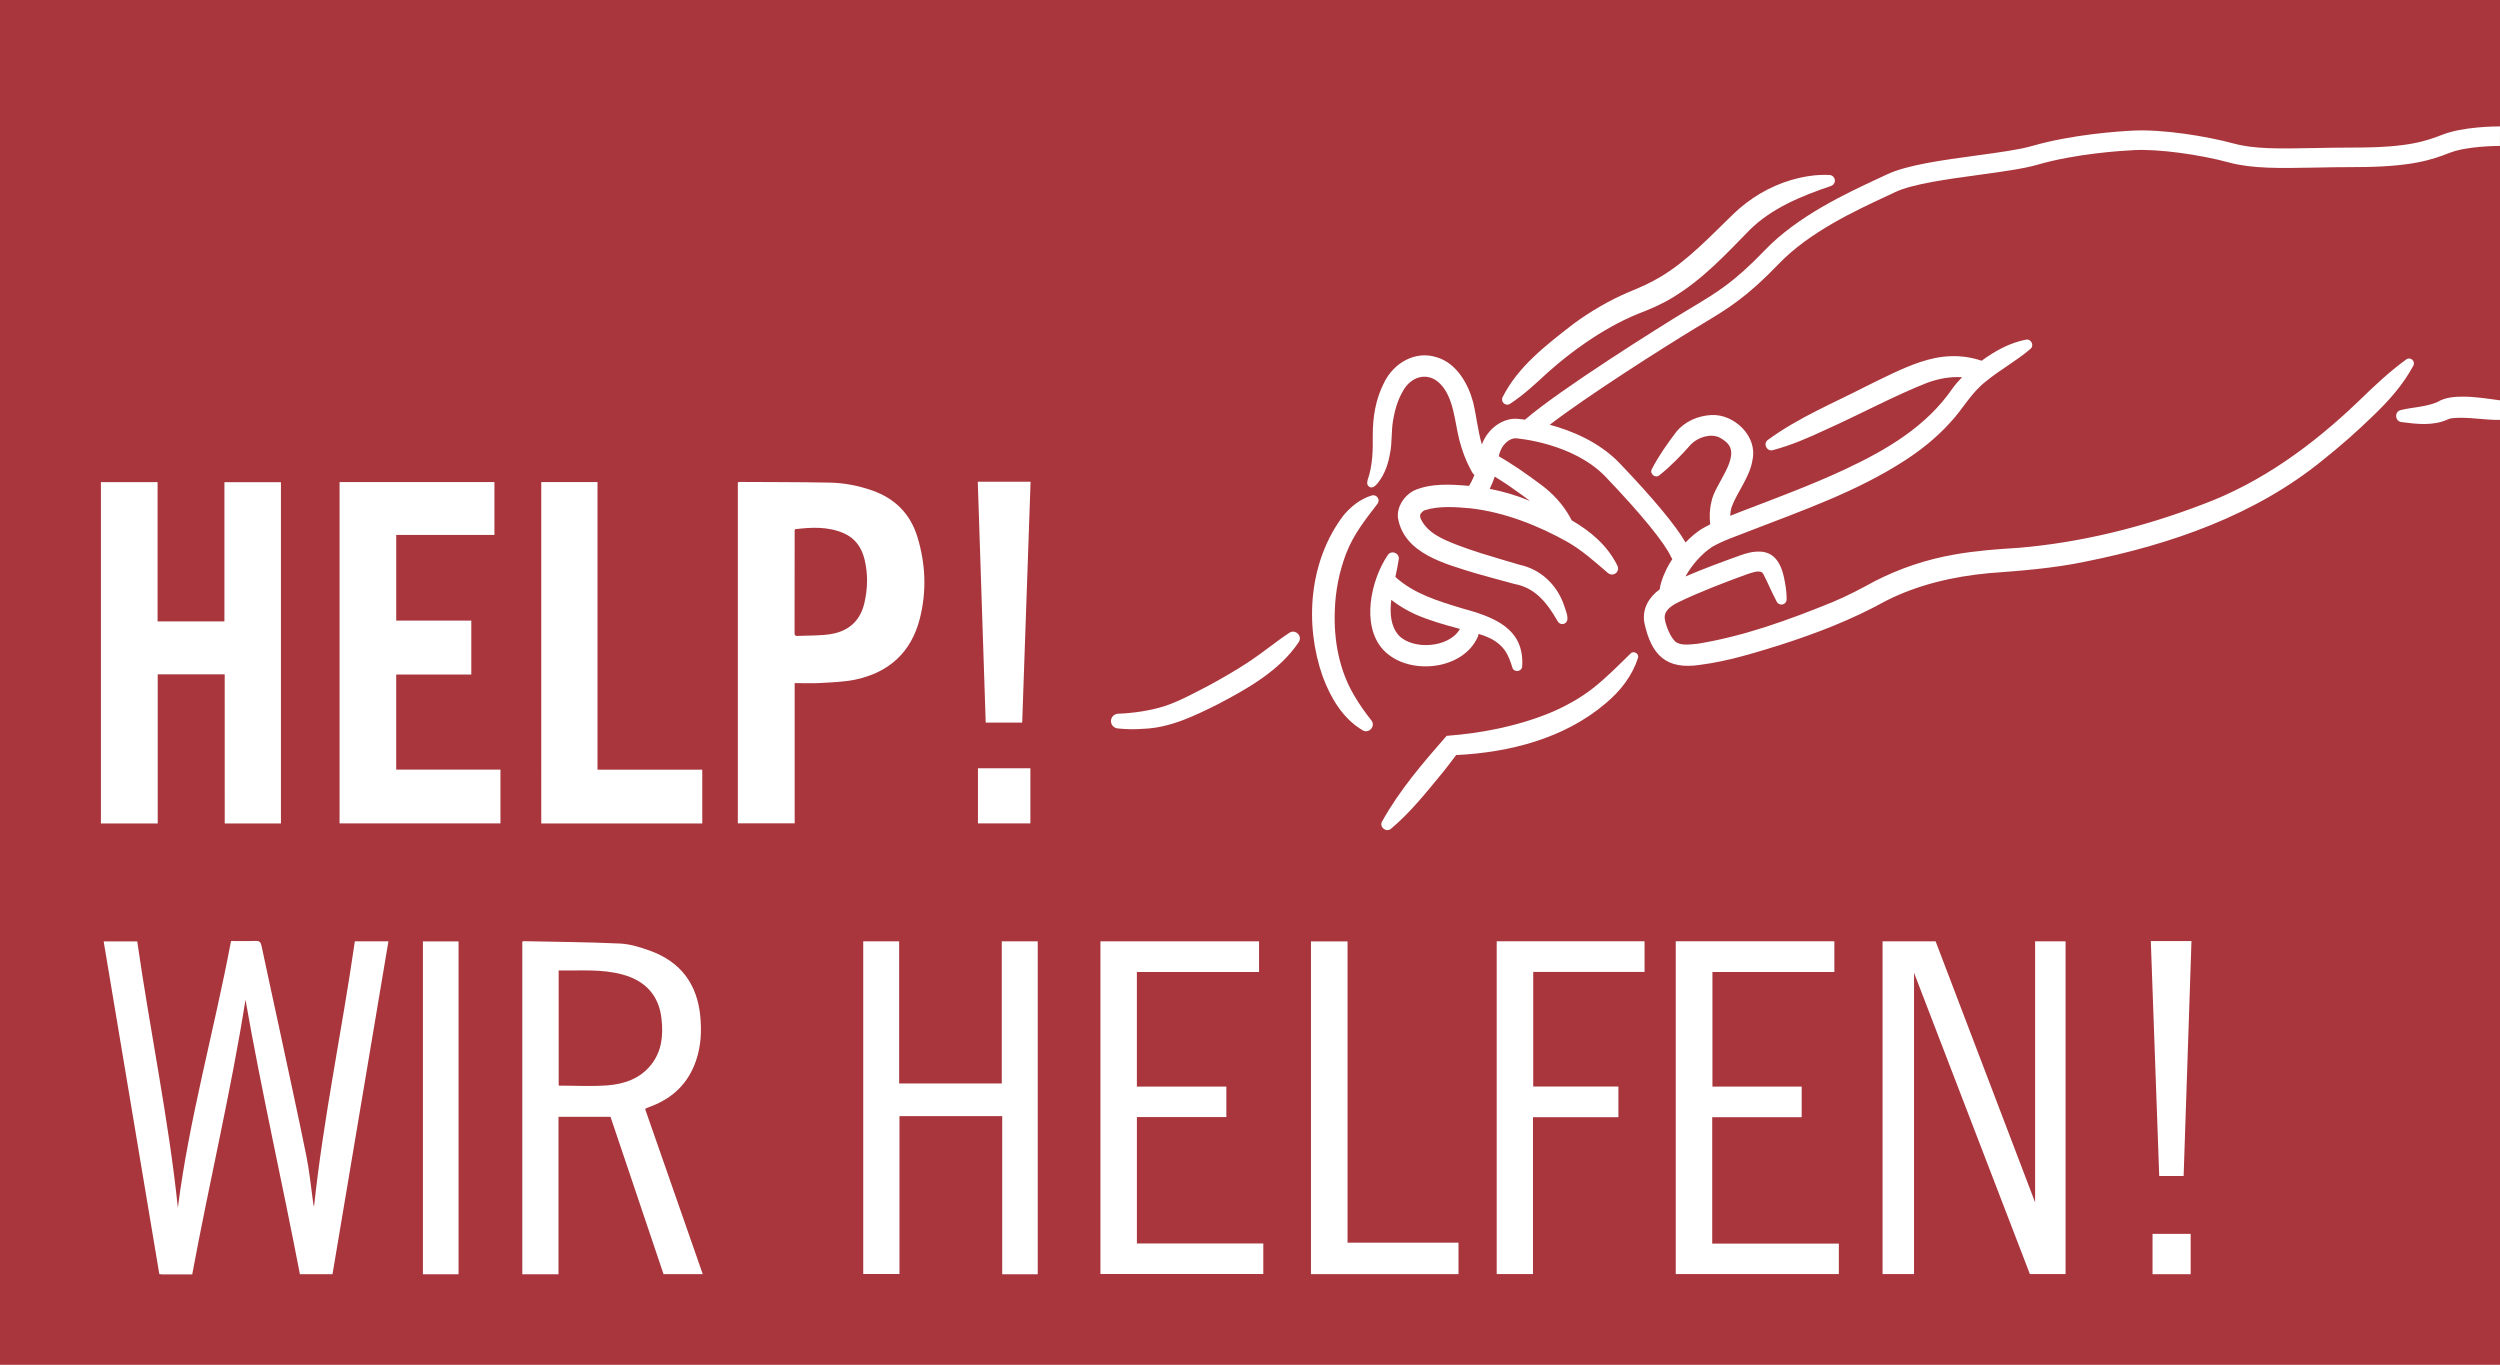 <svg xmlns="http://www.w3.org/2000/svg" xmlns:xlink="http://www.w3.org/1999/xlink" id="Layer_1" x="0px" y="0px" viewBox="0 0 1399.15 763.81" style="enable-background:new 0 0 1399.15 763.81;" xml:space="preserve"><style type="text/css">	.st0{fill:#A9363C;}	.st1{fill:#FFFFFF;}</style><g>	<rect class="st0" width="1399.15" height="763.81"></rect>	<g>		<g>			<path class="st1" d="M845.17,225.97c7.95-5.23,14.44-11.45,21.12-17.56c6.74-6.02,13.82-11.62,21.22-16.69    c9.25-6.3,18.85-11.85,29.12-16.04c6.61-2.53,13.73-5.55,19.72-9.3c17.01-10.32,30.07-24.61,42.81-37.61    c12.26-12.2,29-19.08,45.33-24.59c1.32-0.35,2.34-1.48,2.42-2.92c0.09-1.75-1.25-3.24-3-3.33c-7.58-0.38-14.67,0.87-21.82,2.93    c-11.92,3.6-22.75,10.07-31.88,18.79c-12.82,12.38-25.57,26.11-40.79,35.23c-5.45,3.3-11.93,6.2-17.88,8.58    c-11.11,4.74-21.65,10.94-31.27,18.05c-14.94,11.65-30.62,23.5-39.34,40.8c-0.42,0.89-0.38,1.97,0.2,2.84    C842.02,226.5,843.84,226.87,845.17,225.97z"></path>			<path class="st1" d="M1399.15,224.05V235c-9.02,0.15-18.11-1.86-26.85-0.94c-1.53,0.26-1.42,0.22-2.58,0.77    c-8.04,3.59-17.26,2.52-25.51,1.42c-3.88-0.26-4.38-5.83-0.61-6.75c6.96-1.71,14.15-1.71,20.52-4.51c4.42-2.65,9.59-3,14.19-3    C1385.22,221.97,1392.34,223.13,1399.15,224.05z"></path>			<path class="st1" d="M1367.18,75.29c-9.33,3.59-18.97,7.29-49.32,7.29c-8.23,0-15.9,0.15-22.67,0.28    c-19.36,0.35-33.35,0.64-44.78-2.47c-15.59-4.23-39.94-8.08-56.35-7.31c-7.62,0.37-34.25,2.08-56.74,8.61    c-7.07,2.06-18.7,3.64-31.03,5.32c-19.18,2.61-39.02,5.3-50.3,10.64c-1.58,0.74-3.26,1.53-5.04,2.34    c-17.91,8.37-44.98,20.98-63.25,40.05c-16.95,17.67-26.54,23.43-39.79,31.4c-1.42,0.85-2.89,1.73-4.4,2.65    c-14.32,8.69-70.28,43.73-90.03,60.79c-2.72-0.37-4.36-0.48-4.42-0.5c-7.58-0.44-16.07,4.82-19.73,14.34    c-2.26-7.62-2.96-15.64-4.84-23.48c-2.61-9.92-8.98-21.79-20.17-25.21c-12.24-4.12-24.4,3.22-29.67,14.08    c-4.84,9.44-6.35,19.32-6.37,29.52c0.13,8.45-0.07,16.93-2.83,24.9c-0.28,1.14-0.59,2.52,0.39,3.48c2.08,2.15,4.4-0.53,5.58-2.08    c3.7-4.73,5.61-10.69,6.59-16.47c1.18-6.15,0.59-12.18,1.66-18.24c0.9-5.58,2.54-11.06,5.08-15.59    c4.51-9.09,14.37-11.87,21.24-4.86c7.69,7.82,8.1,21.15,10.77,31.6c1.49,5.63,3.48,11.17,6.26,16.32c0.55,1.2,1.27,2.32,2.15,3.2    c-1.18,2.96-2.43,5.12-2.98,6.04c-10.29-0.88-21.35-1.6-30.99,2.67c-5.37,2.85-9.35,8.83-8.85,15    c3.24,20.34,26.72,25.99,43.23,31.18c7.07,2.06,14.78,4.05,21.88,6.02c11.43,2.1,18.07,9.99,24.26,20.8    c0.55,1.14,1.77,1.86,3.09,1.66c4.88-1.12,1.07-8.21,0.26-11.26c-4.03-11.06-13.03-19.42-24.51-21.88    c-6.96-2.08-14.76-4.31-21.61-6.48c-4.71-1.49-9.37-3.09-13.88-4.82c-7.99-3.18-16.12-6.57-19.88-14.34    c-0.92-2.39-0.2-3.13,1.31-4.42l0.44-0.33c0.13-0.09,0.15-0.04,0.24-0.09c8.21-2.69,17.45-1.88,26.08-1.12    c18.92,2.19,37.82,9.68,54.14,18.86c8.41,4.88,15.11,10.99,22.58,17.37c1.03,0.88,2.52,1.07,3.77,0.42    c1.66-0.85,2.32-2.91,1.45-4.58c-5.47-11.21-14.94-19.21-25.6-25.4c-0.28-0.55-0.55-1.12-0.85-1.66    c-3.92-7.03-9.42-13.18-16.34-18.29c-3.53-2.61-8.52-6.26-12.42-8.89c-4.64-3.13-8.67-5.54-11.15-6.99    c1.31-6.77,6.24-10.27,9.53-10.05c0.33,0,32,2.43,50.26,21.57c20.13,21.09,33.16,37.08,36.7,45c0.18,0.37,0.42,0.7,0.63,1.01    c-0.57,0.85-1.12,1.73-1.66,2.63c-1.66,2.78-4.71,9-5.45,14.32c-5.87,4.27-9.9,10.75-8.58,18.59    c3.9,18.35,12.39,26.59,31.4,23.63c15.29-1.95,30.18-6.61,44.63-11.1c20.15-6.46,40.19-14.15,58.82-24.48    c17.98-9.22,37.86-13.8,57.99-15.7c17.98-1.34,36.44-2.74,54-6.46c47.59-9.5,95.39-26.02,133.35-57.2    c9.55-7.58,18.64-15.66,27.35-24.09c8.78-8.37,16.95-17.39,22.86-28.38c0.46-0.88,0.44-1.99-0.2-2.87    c-0.88-1.2-2.58-1.49-3.79-0.61c-9.81,7.12-18.35,15.31-26.85,23.54c-25.45,24.35-54.11,45.38-87.33,57.66    c-32.74,12.55-67.65,21.26-102.6,24.22c-12.07,0.74-24.44,1.66-36.37,3.81c-15.24,2.67-30.31,7.69-44.17,14.8    c-7.49,4.1-15.79,8.48-23.72,11.76c-24.2,9.88-49.6,19.1-75.4,23.3c-4.29,0.39-9.48,1.31-12.61-1.18    c-2.67-2.47-5.15-8.37-5.83-12.26c-0.92-4.73,3.07-7.47,7.1-9.57c12.57-6.09,25.64-11.02,38.89-15.88    c3.18-1.05,5.74-2.01,8.01-1.23c0.24,0.13,0.61,0.35,1.03,1.05c2.47,4.71,4.75,10.29,7.53,15.53c0.48,0.99,1.49,1.64,2.65,1.64    c1.6,0,2.91-1.31,2.91-2.93c0-3.2-0.33-6.26-0.92-9.33c-1.31-8.04-4.34-17.19-14.15-17.39c-4.45-0.11-7.8,1.07-10.86,2.1    c-10.23,3.68-20.59,7.49-30.7,11.83c3.66-6.53,8.87-12.53,14.96-16.58c6.46-3.72,13.67-5.96,20.67-8.8    c29.48-11.41,60.29-22.1,87.2-39.57c9.13-5.89,17.83-12.9,25.27-21.13c7.25-7.64,11.63-16.64,20.17-23.19    c7.8-6.44,16.86-11.28,24.66-17.98c2.54-1.91,0.61-5.87-2.36-5.3c-9.29,1.82-17.3,6.33-24.81,11.8    c-5.41-1.86-11.28-2.74-17.06-2.54c-5.98,0.13-11.76,1.45-17.15,3.22c-10.56,3.57-19.78,8.43-29.61,13.21    c-18.88,9.75-38.57,17.78-55.84,30.44c-2.8,2.08-0.59,6.61,2.76,5.72c10.45-2.76,20.13-6.99,29.7-11.48    c18.75-8.34,38.17-18.94,56.92-26.3c6.39-2.3,12.85-3.46,19.36-3.04c-1.88,1.91-3.7,3.96-5.34,6.24    c-14.56,21.18-36.55,34.23-60,45.22c-18.77,8.78-38.39,16.05-58.12,23.61c-2.08,0.83-4.21,1.66-6.33,2.5    c0.09-1.73,0.33-3.37,0.81-4.91c2.85-8.04,10.34-17.02,11.67-26.41c2.93-13.16-10.18-25.71-22.91-25.1    c-7.56,0.37-14.85,3.5-19.69,9.35c-5.06,6.66-9.88,13.49-13.75,20.94c-1.38,2.56,1.95,5.34,4.21,3.46    c6.55-5.23,12.24-11.17,17.74-17.37c3.85-3.9,10.82-6.2,15.83-3.85c1.4,0.7,3.2,1.93,4.29,3.02c8.15,7.99-7.07,23.34-8.65,32.83    c-1.14,4.38-1.18,8.76-0.74,12.81c-1.75,0.88-3.48,1.8-5.15,2.82c-3.22,2.12-6.07,4.6-8.65,7.31    c-5.58-9.64-17.94-24.51-36.79-44.26c-11.54-12.09-27.13-18.37-39.2-21.61c21.15-16.25,63.16-42.94,81.84-54.29    c1.49-0.9,2.93-1.77,4.34-2.61c13.47-8.1,24.11-14.5,42.07-33.22c16.84-17.59,42.79-29.7,59.98-37.69    c1.77-0.83,3.46-1.62,5.08-2.39c9.75-4.62,29.59-7.31,47.11-9.7c12.72-1.73,24.75-3.37,32.59-5.65    c21.35-6.2,46.91-7.82,54.22-8.17c13.25-0.66,36.02,2.34,52.97,6.94c12.92,3.5,28.34,3.22,47.83,2.85    c6.72-0.13,14.32-0.28,22.47-0.28c32.39,0,43.47-4.25,53.24-8.02c9.68-3.72,26.19-3.83,28.05-3.83V70.74    C1395.78,70.74,1378.45,70.95,1367.18,75.29z M843.87,271.44c3.72,2.52,8.61,6.09,12.04,8.63c0.11,0.09,0.22,0.2,0.35,0.28    c-0.31-0.11-0.59-0.24-0.88-0.35c-6.92-2.85-14.21-4.97-21.64-6.42c0.92-1.86,1.93-4.2,2.78-6.85    C838.61,268.01,841.13,269.6,843.87,271.44z"></path>			<path class="st1" d="M721.57,354.18c-7.7,5.06-14.44,10.75-21.97,15.76c-7.55,5.01-15.41,9.55-23.4,13.88    c-7.82,4.02-16.16,8.64-24.34,11.35c-8.17,2.56-17.26,3.92-25.9,4.26c-2.09-0.02-3.93,1.53-4.17,3.67    c-0.25,2.26,1.37,4.3,3.64,4.56c5.1,0.57,9.84,0.57,14.78,0.21c14.77-0.61,28.36-7.24,41.35-13.72    c16.68-8.78,34.65-18.78,45.36-34.89C729.06,355.87,724.87,351.88,721.57,354.18z"></path>			<path class="st1" d="M758.1,389.61c-8.53-14.19-11.7-31.12-11.07-47.64c0.31-11.1,2.49-22.15,6.42-32.36    c4.08-10.47,10.47-18.56,17.36-27.52c0.64-0.76,0.9-1.79,0.59-2.81c-0.48-1.57-2.14-2.46-3.71-1.98    c-6.31,1.91-11.66,6.17-15.78,11.12c-19.25,25.38-22.04,60.65-11.66,90.17c4.36,11.78,11.24,23.64,22.42,30.14    c3.49,2.06,7.36-2.38,4.83-5.55C764.02,398.74,760.86,394.33,758.1,389.61z"></path>			<path class="st1" d="M818.18,340.43c-13.49-4.07-26.8-8.1-37.25-17.52c0.72-3.35,1.42-6.59,1.84-9.55    c0.9-3.59-3.94-5.83-6.07-2.74c-9.48,13.91-15.15,39.51-2.47,53.15c13.73,14.56,44.7,11.61,52.95-7.62    c0.18-0.48,0.26-0.94,0.31-1.38c5.85,1.75,11.06,4.12,14.8,9.33c1.77,2.63,3.07,5.91,4.1,9.46c0.83,2.96,5.32,2.47,5.52-0.61    C853.28,351.33,835.48,345.18,818.18,340.43z M817,352.12c-6.13,10.53-26.24,11.78-34.16,3.5c-4.58-5.17-5.08-12.37-4.2-19.91    c4.18,3.28,8.8,6,13.71,8.23c7.64,3.28,15.18,5.47,22.73,7.49c0.66,0.2,1.34,0.37,1.99,0.57    C817.04,352.06,817.02,352.08,817,352.12z"></path>			<path class="st1" d="M912.56,365.75c-7.07,6.94-13.53,13.44-20.84,19.27c-7.34,5.73-15.59,10.3-24.27,13.95    c-18.25,7.47-38.16,11.35-57.84,12.86c-13.19,15.06-26.39,30.39-36.15,47.97c-1.65,3.06,2.34,6.28,4.99,4.05    c11.12-9.29,19.99-20.68,29.18-31.76c2.49-3.13,4.93-6.3,7.31-9.51c29.86-1.45,60.59-9.25,83.79-29.03    c8.02-6.7,14.81-15.29,17.96-25.32C917.55,365.86,914.25,363.89,912.56,365.75z"></path>		</g>		<g>			<path class="st1" d="M125.76,377.38c-12.68,0-24.96,0-37.49,0c0,27.86,0,55.62,0,83.48c-10.71,0-21.17,0-31.79,0    c0-63.65,0-127.29,0-191.04c10.55,0,21,0,31.72,0c0,26.01,0,51.92,0,77.97c12.55,0,24.84,0,37.4,0c0-25.96,0-51.86,0-77.92    c10.66,0,21.05,0,31.63,0c0,63.6,0,127.25,0,191c-10.42,0-20.81,0-31.46,0C125.76,433.09,125.76,405.35,125.76,377.38z"></path>			<path class="st1" d="M444.75,382.3c0,26.31,0,52.32,0,78.5c-10.66,0-21.17,0-31.82,0c0-63.58,0-127.18,0-190.88    c0.38-0.07,0.76-0.2,1.14-0.2c16.78,0.1,33.56,0.06,50.33,0.38c8.13,0.16,16.11,1.71,23.84,4.43    c12.68,4.48,21.26,13.09,25.2,25.99c4.59,15.01,5.23,30.32,1.38,45.57c-4.76,18.88-17.17,30.16-35.86,34.2    c-6.36,1.38-13,1.54-19.53,1.94C454.66,382.53,449.86,382.3,444.75,382.3z M444.95,296.18c-0.12,0.34-0.21,0.46-0.21,0.59    c-0.02,19.21-0.02,38.43-0.06,57.64c0,1.23,0.59,1.55,1.62,1.5c6.13-0.29,12.34-0.07,18.38-0.99c9.9-1.5,16.64-7.14,19.04-17.27    c1.93-8.14,2.11-16.34,0.15-24.49c-1.61-6.7-5.24-11.96-11.7-14.75C463.33,294.59,454.12,295.06,444.95,296.18z"></path>			<path class="st1" d="M190.04,269.81c28.92,0,57.72,0,86.67,0c0,9.81,0,19.58,0,29.58c-18.21,0-36.51,0-54.96,0    c0,16.05,0,31.88,0,47.94c13.96,0,27.92,0,42.02,0c0,10.14,0,20.05,0,30.17c-13.96,0-27.92,0-42.03,0c0,17.81,0,35.41,0,53.23    c19.39,0,38.77,0,58.34,0c0,10.11,0,20.01,0,30.08c-29.91,0-59.9,0-90.04,0C190.04,397.24,190.04,333.65,190.04,269.81z"></path>			<path class="st1" d="M302.92,269.81c10.5,0,20.89,0,31.48,0c0,53.62,0,107.14,0,160.94c19.64,0,39.07,0,58.63,0    c0,10.18,0,20.09,0,30.11c-30.05,0-60,0-90.11,0C302.92,397.25,302.92,333.66,302.92,269.81z"></path>			<path class="st1" d="M547.22,269.61c9.98,0,19.63,0,29.55,0c-1.56,44.98-3.12,89.85-4.69,134.8c-6.89,0-13.55,0-20.42,0    C550.18,359.48,548.7,314.64,547.22,269.61z"></path>			<path class="st1" d="M547.32,460.84c0-10.34,0-20.53,0-30.86c9.78,0,19.48,0,29.34,0c0,10.25,0,20.49,0,30.86    C566.92,460.84,557.22,460.84,547.32,460.84z"></path>		</g>		<g>			<path class="st1" d="M129.3,526.65c4.93,0,9.3,0.12,13.65-0.05c2.28-0.09,2.99,0.7,3.42,2.75c3.18,15.18,6.55,30.32,9.8,45.49    c5.15,24.04,10.41,48.06,15.3,72.15c1.74,8.57,2.54,17.31,3.77,25.97c0.12,0.81,0.25,1.61,0.5,2.41    c5.29-49.82,15.72-98.91,22.85-148.56c6.34,0,12.35,0,18.8,0c-10.44,62.14-20.86,124.16-31.3,186.29c-6.13,0-12.02,0-18.25,0    c-9.9-51.58-21.57-102.79-30.45-153.6c-8.03,50.92-20.24,102.06-29.82,153.75c-5.86,0-11.23,0-16.61-0.01    c-0.54,0-1.09-0.11-1.8-0.18c-10.38-62.04-20.75-124-31.15-186.2c6.23,0,12.23,0,18.79,0c7.19,50.17,17.65,99.97,22.74,149.07    C105.78,626.57,119.77,577.15,129.3,526.65z"></path>			<path class="st1" d="M1138.97,672.91c0-46.87,0-96.4,0-146.1c5.44,0,11.12,0,17.05,0c0,62.03,0,124.04,0,186.24    c-6.48,0-12.93,0-19.98,0c-21.64-56.28-43.37-112.8-64.83-168.61c0,55.51,0,111.98,0,168.62c-6.06,0-11.72,0-17.61,0    c0-62.03,0-124.04,0-186.22c9.76,0,19.47,0,29.69,0C1102.12,576.23,1121.01,625.8,1138.97,672.91z"></path>			<path class="st1" d="M312.56,713.15c-7.05,0-13.53,0-20.25,0c0-62.11,0-124.12,0-186.09c0.28-0.14,0.47-0.32,0.65-0.32    c18.02,0.38,36.05,0.49,54.04,1.32c5.57,0.26,11.23,2.03,16.52,3.92c17.79,6.34,26.66,19.13,28.38,36.56    c0.84,8.54,0.44,17.04-2.44,25.31c-4.19,12.04-12.46,20.49-24.95,25.27c-0.93,0.36-1.87,0.7-2.79,1.07    c-0.19,0.08-0.34,0.26-0.66,0.52c10.71,30.69,21.44,61.44,32.25,92.39c-7.45,0-14.58,0-21.95,0    c-9.93-29.45-19.86-58.9-29.69-88.08c-9.82,0-19.3,0-29.11,0C312.56,654.56,312.56,683.7,312.56,713.15z M312.67,607.58    c9.37,0,18.36,0.52,27.25-0.14c9.59-0.71,18.41-3.88,24.48-11.54c6.09-7.67,6.81-16.58,5.83-25.65    c-1.38-12.71-8.52-21.19-21.77-24.83c-11.73-3.22-23.71-2.08-35.8-2.29C312.67,564.94,312.67,586.39,312.67,607.58z"></path>			<path class="st1" d="M580.78,713.14c-6.64,0-13.01,0-19.88,0c0-29.47,0-58.89,0-88.5c-19.38,0-38.27,0-57.51,0    c0,29.45,0,58.8,0,88.38c-6.9,0-13.46,0-20.27,0c0-61.98,0-124,0-186.2c6.64,0,13.19,0,20.09,0c0,26.49,0,52.9,0,79.56    c19.22,0,38.09,0,57.45,0c0-26.4,0-52.88,0-79.55c6.93,0,13.37,0,20.12,0C580.78,588.85,580.78,650.86,580.78,713.14z"></path>			<path class="st1" d="M615.87,526.81c29.73,0,59.17,0,88.77,0c0,5.71,0,11.26,0,17.17c-22.76,0-45.46,0-68.38,0    c0,21.5,0,42.64,0,64.14c16.63,0,33.26,0,50.08,0c0,5.8,0,11.24,0,17.05c-16.59,0-33.22,0-50.07,0c0,23.71,0,47.05,0,70.73    c23.48,0,46.97,0,70.75,0c0,5.83,0,11.34,0,17.1c-30.26,0-60.57,0-91.15,0C615.87,651.05,615.87,589.04,615.87,526.81z"></path>			<path class="st1" d="M937.85,713.06c0-62.09,0-124.12,0-186.28c29.65,0,59.09,0,88.77,0c0,5.7,0,11.31,0,17.2    c-22.72,0-45.33,0-68.24,0c0,21.47,0,42.67,0,64.13c16.59,0,33.14,0,49.95,0c0,5.77,0,11.29,0,17.16c-16.64,0-33.27,0-50.07,0    c0,23.7,0,47.04,0,70.71c23.66,0,47.15,0,70.87,0c0,5.84,0,11.36,0,17.07C998.7,713.06,968.38,713.06,937.85,713.06z"></path>			<path class="st1" d="M837.64,526.8c27.74,0,55.15,0,82.75,0c0,5.69,0,11.24,0,17.14c-20.72,0-41.39,0-62.31,0    c0,21.49,0,42.62,0,64.14c15.76,0,31.6,0,47.67,0c0,5.89,0,11.39,0,17.16c-15.88,0-31.64,0-47.8,0c0,29.37,0,58.48,0,87.8    c-6.95,0-13.51,0-20.31,0C837.64,651.04,837.64,589.03,837.64,526.8z"></path>			<path class="st1" d="M816.26,695.47c0,6.15,0,11.8,0,17.61c-27.59,0-54.99,0-82.56,0c0-62.1,0-124.04,0-186.21    c6.71,0,13.37,0,20.47,0c0,56.08,0,112.19,0,168.6C775.07,695.47,795.53,695.47,816.26,695.47z"></path>			<path class="st1" d="M256.63,713.15c-6.72,0-13.2,0-19.94,0c0-62.07,0-124.07,0-186.28c6.57,0,13.12,0,19.94,0    C256.63,588.82,256.63,650.82,256.63,713.15z"></path>			<path class="st1" d="M1222.09,658.16c-4.73,0-8.96,0-13.66,0c-1.57-43.76-3.13-87.49-4.71-131.47c7.58,0,14.92,0,22.76,0    C1225.02,570.4,1223.56,614.14,1222.09,658.16z"></path>			<path class="st1" d="M1226.03,713.11c-7.29,0-14.21,0-21.34,0c0-7.53,0-14.94,0-22.55c7.12,0,14.12,0,21.34,0    C1226.03,698.05,1226.03,705.47,1226.03,713.11z"></path>		</g>	</g></g></svg>